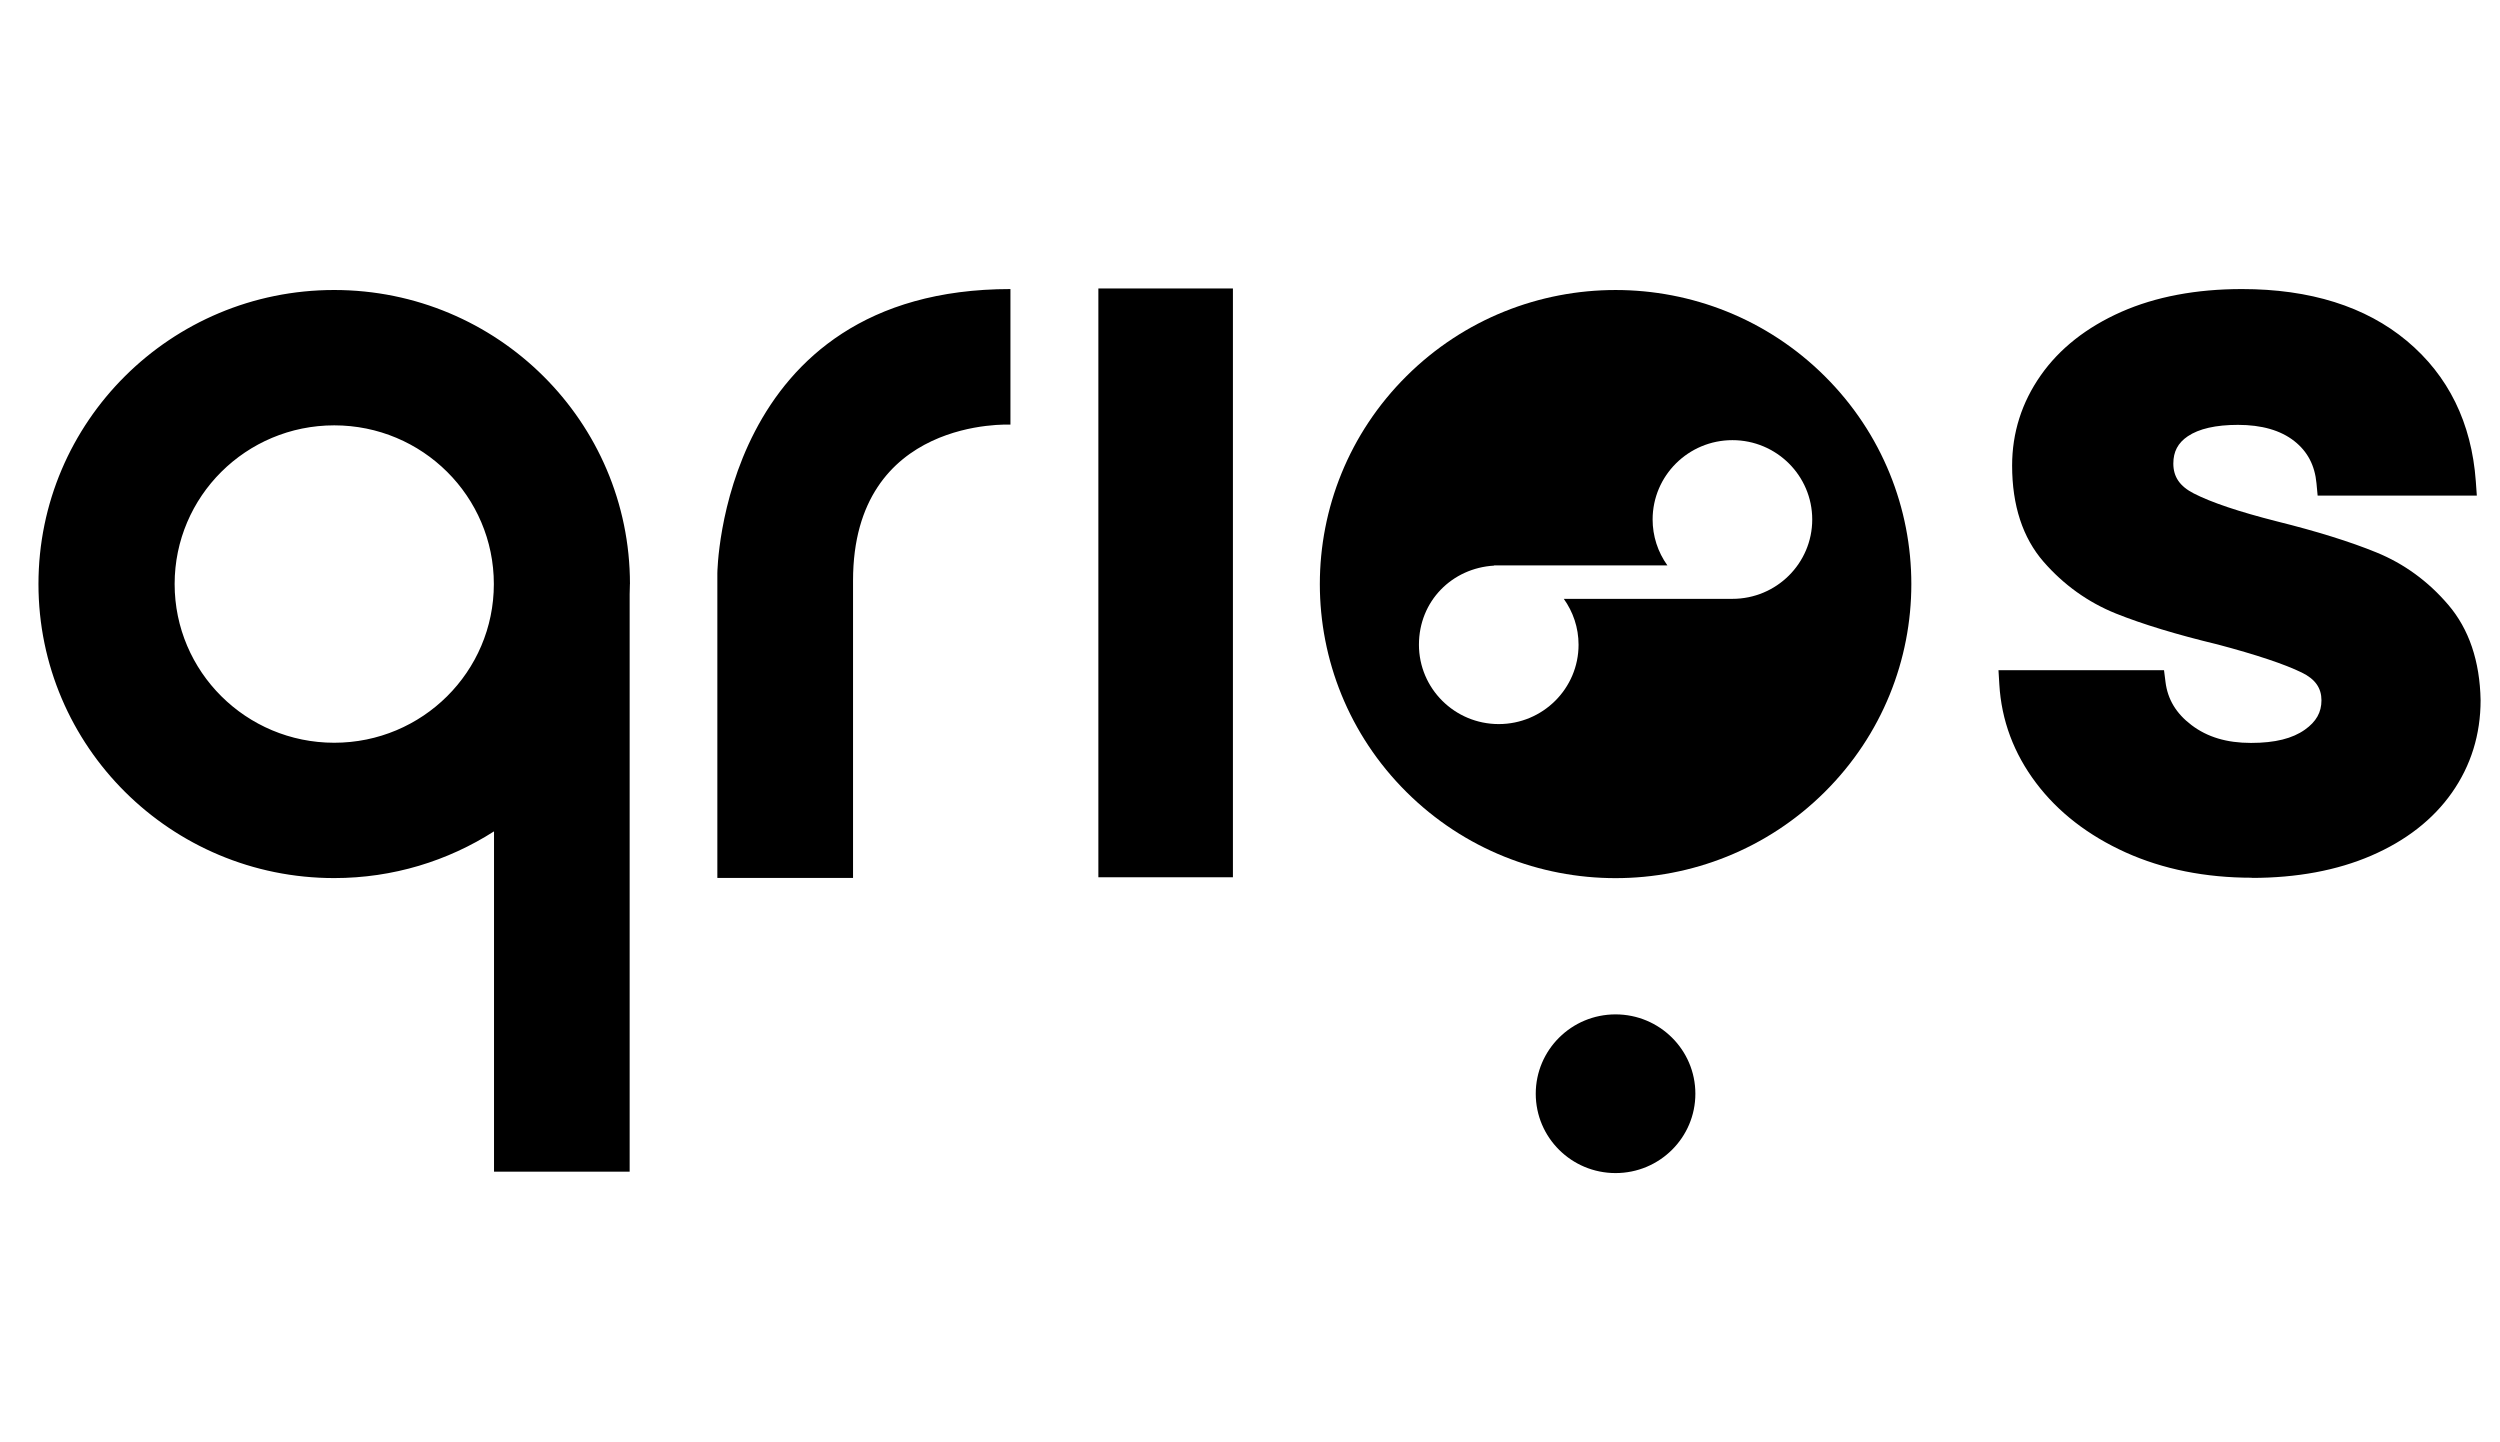<svg width="130" height="75" viewBox="0 0 130 75" fill="none" xmlns="http://www.w3.org/2000/svg">
<g clip-path="url(#clip0_65_711)">
<g clip-path="url(#clip1_65_711)">
<path d="M32.758 30.37C32.758 21.926 25.872 15.08 17.377 15.08C8.882 15.08 2 21.926 2 30.37C2 38.814 8.885 45.66 17.377 45.66C20.439 45.66 23.289 44.767 25.689 43.231V60.926H32.742V30.899C32.748 30.723 32.755 30.547 32.755 30.37H32.758ZM17.38 38.623C12.796 38.623 9.081 34.929 9.081 30.37C9.081 25.811 12.796 22.118 17.38 22.118C21.965 22.118 25.68 25.811 25.68 30.37C25.68 34.929 21.965 38.623 17.38 38.623ZM57.115 15H64.112V45.617H57.115V15ZM117.098 45.642C114.68 45.642 112.473 45.2 110.539 44.328C108.59 43.447 107.02 42.233 105.877 40.715C104.717 39.179 104.074 37.455 103.965 35.588L103.921 34.852H112.529L112.606 35.461C112.718 36.367 113.16 37.099 113.955 37.702C114.779 38.329 115.792 38.632 117.051 38.632C118.31 38.632 119.212 38.4 119.855 37.943C120.443 37.526 120.716 37.043 120.716 36.416C120.716 35.789 120.402 35.316 119.693 34.973C118.795 34.534 117.325 34.045 115.326 33.514C113.194 33.001 111.406 32.457 110.026 31.903C108.578 31.319 107.313 30.414 106.265 29.211C105.18 27.963 104.63 26.278 104.63 24.21C104.63 22.504 105.131 20.928 106.119 19.519C107.095 18.125 108.506 17.015 110.312 16.215C112.093 15.43 114.201 15.031 116.582 15.031C120.125 15.031 123.01 15.937 125.152 17.723C127.315 19.528 128.521 21.985 128.742 25.026L128.795 25.771H120.517L120.458 25.138C120.371 24.201 119.995 23.481 119.305 22.937C118.596 22.378 117.611 22.093 116.374 22.093C115.22 22.093 114.344 22.294 113.763 22.687C113.253 23.033 113.013 23.484 113.013 24.105C113.013 24.795 113.349 25.286 114.073 25.657C114.978 26.124 116.433 26.612 118.394 27.11C120.464 27.626 122.208 28.167 123.573 28.726C125.006 29.31 126.265 30.225 127.309 31.449C128.388 32.71 128.953 34.379 128.991 36.41C128.991 38.193 128.49 39.807 127.502 41.216C126.523 42.613 125.108 43.716 123.302 44.495C121.524 45.262 119.435 45.651 117.089 45.651L117.098 45.642ZM37.302 45.648V29.808C37.302 29.808 37.451 15.031 52.543 15.031V22.081C52.543 22.081 44.358 21.661 44.358 30.191V45.651H37.305L37.302 45.648Z" fill="black"/>
<path d="M84.009 61C86.301 61 88.159 59.153 88.159 56.874C88.159 54.595 86.301 52.748 84.009 52.748C81.717 52.748 79.859 54.595 79.859 56.874C79.859 59.153 81.717 61 84.009 61Z" fill="black"/>
<path d="M94.885 19.559C88.88 13.588 79.141 13.588 73.136 19.559C67.13 25.53 67.13 35.214 73.136 41.185C79.141 47.156 88.88 47.156 94.885 41.185C100.891 35.214 100.891 25.53 94.885 19.559ZM90.086 31.14H81.317C81.799 31.814 82.085 32.636 82.085 33.526C82.085 35.804 80.226 37.652 77.935 37.652C75.644 37.652 73.785 35.804 73.785 33.526C73.785 31.248 75.514 29.539 77.693 29.412V29.4H86.704C86.204 28.704 85.936 27.869 85.936 27.014C85.936 24.736 87.795 22.888 90.086 22.888C92.377 22.888 94.236 24.736 94.236 27.014C94.236 29.292 92.377 31.14 90.086 31.14Z" fill="black"/>
</g>
</g>
<defs>
<clipPath id="clip0_65_711">
<rect width="130" height="75" fill="white"/>
</clipPath>
<clipPath id="clip1_65_711">
<rect width="127" height="46" fill="white" transform="translate(2 15)"/>
</clipPath>
</defs>
</svg>
